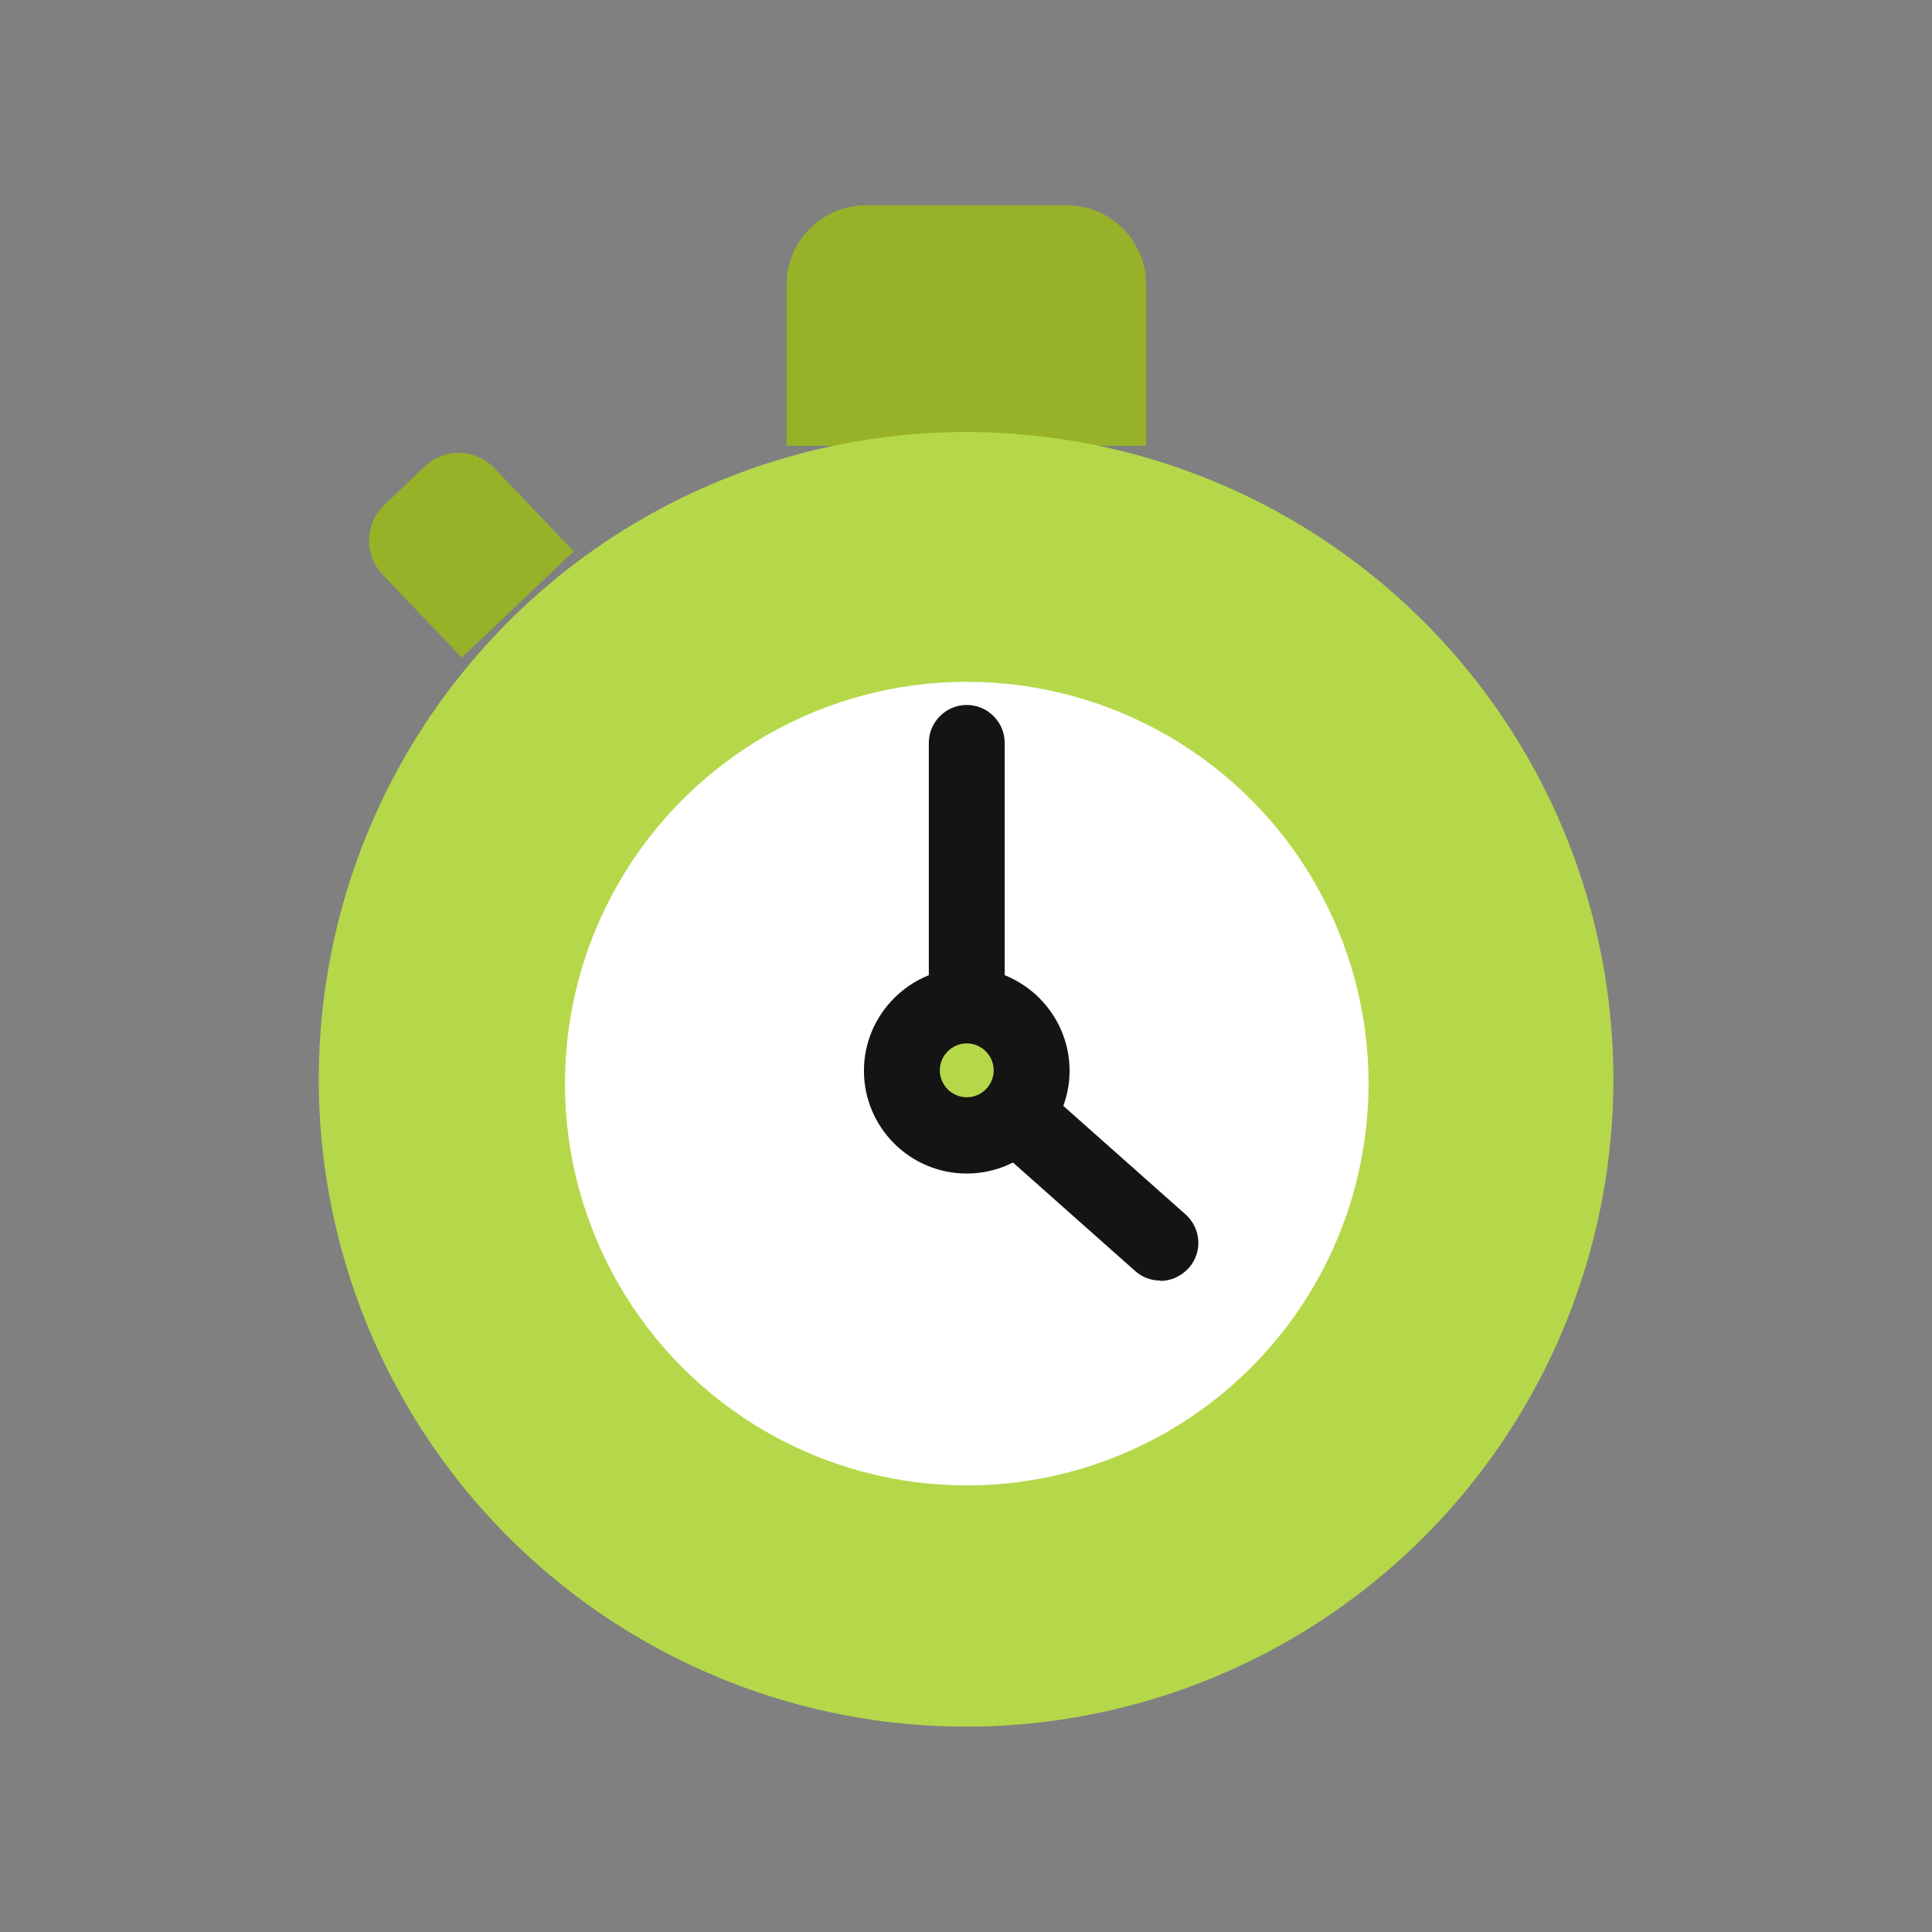 <?xml version="1.0" encoding="UTF-8"?> <svg xmlns="http://www.w3.org/2000/svg" id="_レイヤー_2" data-name="レイヤー 2" viewBox="0 0 50.92 50.92"><rect x="0" y="0" width="50.92" height="50.92" fill="#808080" stroke="none"/><defs><style> .cls-1 { fill: none; } .cls-2 { fill: #b5d84a; } .cls-3 { fill: #141414; } .cls-4 { fill: #fff; } .cls-5 { fill: #97b228; } </style></defs><g id="_レイヤー_1-2" data-name="レイヤー 1"><g><rect class="cls-1" width="50.92" height="50.92"></rect><g><path class="cls-5" d="M20.73,11.75v-4.24c0-1.16.94-2.1,2.1-2.1h5.28c1.16,0,2.1.94,2.1,2.1v4.24"></path><circle class="cls-2" cx="25.46" cy="28.45" r="17.06" transform="translate(-6.7 49.02) rotate(-80.78)"></circle><path class="cls-5" d="M12.17,17.33l-2.09-2.19c-.49-.52-.47-1.33.05-1.83l1.07-1.02c.52-.49,1.33-.47,1.83.05l2.09,2.19"></path></g><circle class="cls-4" cx="25.48" cy="28.56" r="10.59"></circle><g><g><line class="cls-2" x1="26.76" y1="29.35" x2="30.58" y2="32.75"></line><path class="cls-3" d="M30.58,33.75c-.24,0-.47-.08-.66-.25l-3.83-3.4c-.41-.37-.45-1-.08-1.41.37-.41,1-.45,1.41-.08l3.83,3.4c.41.37.45,1,.08,1.41-.2.22-.47.34-.75.34Z"></path></g><path class="cls-3" d="M25.48,27.28c-.55,0-1-.45-1-1v-6.7c0-.55.45-1,1-1s1,.45,1,1v6.7c0,.55-.45,1-1,1Z"></path><g><path class="cls-2" d="M27.19,28.21c0,.95-.77,1.71-1.71,1.71s-1.71-.77-1.71-1.71.77-1.71,1.71-1.71,1.71.77,1.71,1.71Z"></path><path class="cls-3" d="M25.48,30.93c-1.5,0-2.71-1.22-2.71-2.71s1.22-2.71,2.71-2.71,2.71,1.22,2.71,2.71-1.22,2.71-2.71,2.71ZM25.48,27.5c-.39,0-.71.32-.71.71s.32.71.71.71.71-.32.71-.71-.32-.71-.71-.71Z"></path></g></g></g></g></svg> 